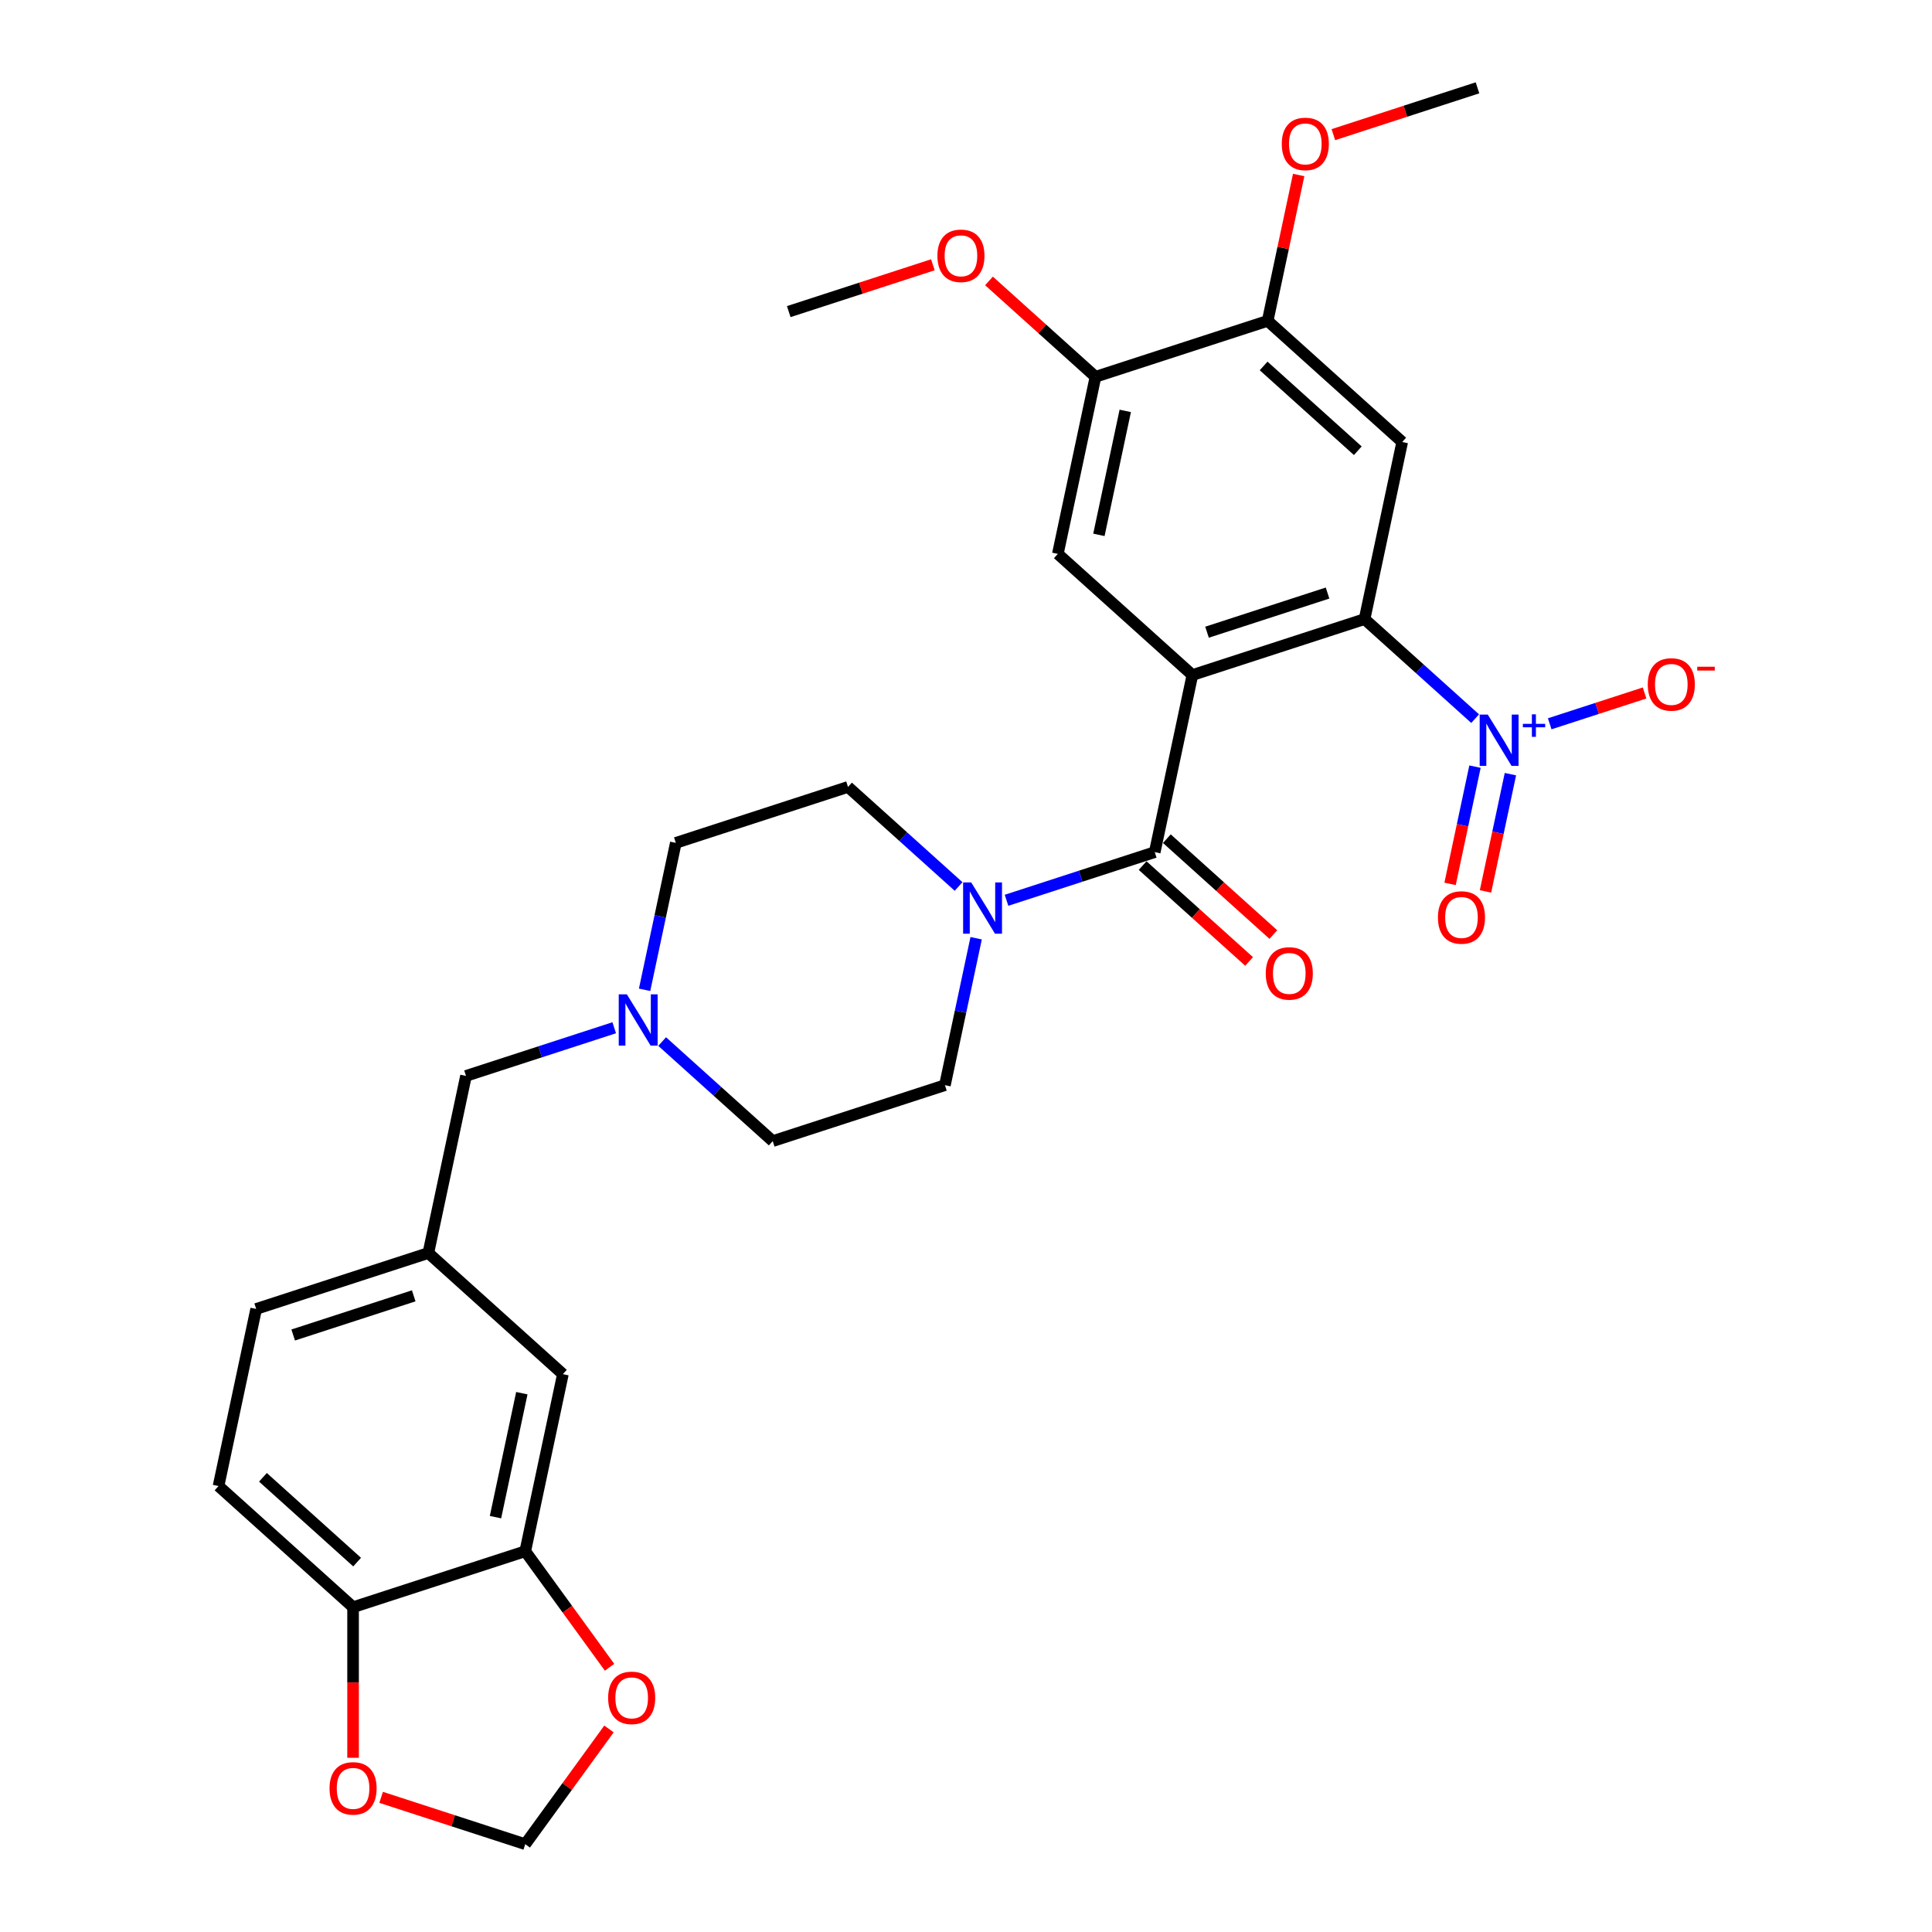 <?xml version='1.0' encoding='iso-8859-1'?>
<svg version='1.1' baseProfile='full'
              xmlns='http://www.w3.org/2000/svg'
                      xmlns:rdkit='http://www.rdkit.org/xml'
                      xmlns:xlink='http://www.w3.org/1999/xlink'
                  xml:space='preserve'
width='1000px' height='1000px' viewBox='0 0 1000 1000'>
<!-- END OF HEADER -->
<rect style='opacity:1.0;fill:#FFFFFF;stroke:none' width='1000' height='1000' x='0' y='0'> </rect>
<path class='bond-0' d='M 617.177,349.398 L 706.3,320.44' style='fill:none;fill-rule:evenodd;stroke:#000000;stroke-width:6px;stroke-linecap:butt;stroke-linejoin:miter;stroke-opacity:1' />
<path class='bond-0' d='M 624.754,327.23 L 687.14,306.959' style='fill:none;fill-rule:evenodd;stroke:#000000;stroke-width:6px;stroke-linecap:butt;stroke-linejoin:miter;stroke-opacity:1' />
<path class='bond-1' d='M 617.177,349.398 L 597.694,441.06' style='fill:none;fill-rule:evenodd;stroke:#000000;stroke-width:6px;stroke-linecap:butt;stroke-linejoin:miter;stroke-opacity:1' />
<path class='bond-5' d='M 617.177,349.398 L 547.537,286.694' style='fill:none;fill-rule:evenodd;stroke:#000000;stroke-width:6px;stroke-linecap:butt;stroke-linejoin:miter;stroke-opacity:1' />
<path class='bond-2' d='M 706.3,320.44 L 734.917,346.207' style='fill:none;fill-rule:evenodd;stroke:#000000;stroke-width:6px;stroke-linecap:butt;stroke-linejoin:miter;stroke-opacity:1' />
<path class='bond-2' d='M 734.917,346.207 L 763.533,371.973' style='fill:none;fill-rule:evenodd;stroke:#0000FF;stroke-width:6px;stroke-linecap:butt;stroke-linejoin:miter;stroke-opacity:1' />
<path class='bond-4' d='M 706.3,320.44 L 725.783,228.778' style='fill:none;fill-rule:evenodd;stroke:#000000;stroke-width:6px;stroke-linecap:butt;stroke-linejoin:miter;stroke-opacity:1' />
<path class='bond-3' d='M 597.694,441.06 L 559.335,453.524' style='fill:none;fill-rule:evenodd;stroke:#000000;stroke-width:6px;stroke-linecap:butt;stroke-linejoin:miter;stroke-opacity:1' />
<path class='bond-3' d='M 559.335,453.524 L 520.977,465.987' style='fill:none;fill-rule:evenodd;stroke:#0000FF;stroke-width:6px;stroke-linecap:butt;stroke-linejoin:miter;stroke-opacity:1' />
<path class='bond-14' d='M 591.423,448.024 L 618.981,472.837' style='fill:none;fill-rule:evenodd;stroke:#000000;stroke-width:6px;stroke-linecap:butt;stroke-linejoin:miter;stroke-opacity:1' />
<path class='bond-14' d='M 618.981,472.837 L 646.538,497.65' style='fill:none;fill-rule:evenodd;stroke:#FF0000;stroke-width:6px;stroke-linecap:butt;stroke-linejoin:miter;stroke-opacity:1' />
<path class='bond-14' d='M 603.964,434.096 L 631.521,458.909' style='fill:none;fill-rule:evenodd;stroke:#000000;stroke-width:6px;stroke-linecap:butt;stroke-linejoin:miter;stroke-opacity:1' />
<path class='bond-14' d='M 631.521,458.909 L 659.079,483.722' style='fill:none;fill-rule:evenodd;stroke:#FF0000;stroke-width:6px;stroke-linecap:butt;stroke-linejoin:miter;stroke-opacity:1' />
<path class='bond-10' d='M 802.127,374.636 L 826.677,366.659' style='fill:none;fill-rule:evenodd;stroke:#0000FF;stroke-width:6px;stroke-linecap:butt;stroke-linejoin:miter;stroke-opacity:1' />
<path class='bond-10' d='M 826.677,366.659 L 851.227,358.682' style='fill:none;fill-rule:evenodd;stroke:#FF0000;stroke-width:6px;stroke-linecap:butt;stroke-linejoin:miter;stroke-opacity:1' />
<path class='bond-12' d='M 763.455,396.808 L 757.006,427.152' style='fill:none;fill-rule:evenodd;stroke:#0000FF;stroke-width:6px;stroke-linecap:butt;stroke-linejoin:miter;stroke-opacity:1' />
<path class='bond-12' d='M 757.006,427.152 L 750.556,457.495' style='fill:none;fill-rule:evenodd;stroke:#FF0000;stroke-width:6px;stroke-linecap:butt;stroke-linejoin:miter;stroke-opacity:1' />
<path class='bond-12' d='M 781.788,400.705 L 775.338,431.048' style='fill:none;fill-rule:evenodd;stroke:#0000FF;stroke-width:6px;stroke-linecap:butt;stroke-linejoin:miter;stroke-opacity:1' />
<path class='bond-12' d='M 775.338,431.048 L 768.888,461.392' style='fill:none;fill-rule:evenodd;stroke:#FF0000;stroke-width:6px;stroke-linecap:butt;stroke-linejoin:miter;stroke-opacity:1' />
<path class='bond-18' d='M 496.163,458.847 L 467.547,433.08' style='fill:none;fill-rule:evenodd;stroke:#0000FF;stroke-width:6px;stroke-linecap:butt;stroke-linejoin:miter;stroke-opacity:1' />
<path class='bond-18' d='M 467.547,433.08 L 438.93,407.314' style='fill:none;fill-rule:evenodd;stroke:#000000;stroke-width:6px;stroke-linecap:butt;stroke-linejoin:miter;stroke-opacity:1' />
<path class='bond-19' d='M 505.252,485.63 L 497.169,523.655' style='fill:none;fill-rule:evenodd;stroke:#0000FF;stroke-width:6px;stroke-linecap:butt;stroke-linejoin:miter;stroke-opacity:1' />
<path class='bond-19' d='M 497.169,523.655 L 489.087,561.68' style='fill:none;fill-rule:evenodd;stroke:#000000;stroke-width:6px;stroke-linecap:butt;stroke-linejoin:miter;stroke-opacity:1' />
<path class='bond-30' d='M 725.783,228.778 L 656.144,166.074' style='fill:none;fill-rule:evenodd;stroke:#000000;stroke-width:6px;stroke-linecap:butt;stroke-linejoin:miter;stroke-opacity:1' />
<path class='bond-30' d='M 702.797,233.301 L 654.049,189.408' style='fill:none;fill-rule:evenodd;stroke:#000000;stroke-width:6px;stroke-linecap:butt;stroke-linejoin:miter;stroke-opacity:1' />
<path class='bond-7' d='M 547.537,286.694 L 567.02,195.032' style='fill:none;fill-rule:evenodd;stroke:#000000;stroke-width:6px;stroke-linecap:butt;stroke-linejoin:miter;stroke-opacity:1' />
<path class='bond-7' d='M 568.792,276.842 L 582.43,212.678' style='fill:none;fill-rule:evenodd;stroke:#000000;stroke-width:6px;stroke-linecap:butt;stroke-linejoin:miter;stroke-opacity:1' />
<path class='bond-6' d='M 656.144,166.074 L 567.02,195.032' style='fill:none;fill-rule:evenodd;stroke:#000000;stroke-width:6px;stroke-linecap:butt;stroke-linejoin:miter;stroke-opacity:1' />
<path class='bond-26' d='M 656.144,166.074 L 664.166,128.331' style='fill:none;fill-rule:evenodd;stroke:#000000;stroke-width:6px;stroke-linecap:butt;stroke-linejoin:miter;stroke-opacity:1' />
<path class='bond-26' d='M 664.166,128.331 L 672.189,90.587' style='fill:none;fill-rule:evenodd;stroke:#FF0000;stroke-width:6px;stroke-linecap:butt;stroke-linejoin:miter;stroke-opacity:1' />
<path class='bond-27' d='M 567.02,195.032 L 539.463,170.219' style='fill:none;fill-rule:evenodd;stroke:#000000;stroke-width:6px;stroke-linecap:butt;stroke-linejoin:miter;stroke-opacity:1' />
<path class='bond-27' d='M 539.463,170.219 L 511.905,145.407' style='fill:none;fill-rule:evenodd;stroke:#FF0000;stroke-width:6px;stroke-linecap:butt;stroke-linejoin:miter;stroke-opacity:1' />
<path class='bond-8' d='M 342.731,539.105 L 371.347,564.872' style='fill:none;fill-rule:evenodd;stroke:#0000FF;stroke-width:6px;stroke-linecap:butt;stroke-linejoin:miter;stroke-opacity:1' />
<path class='bond-8' d='M 371.347,564.872 L 399.964,590.638' style='fill:none;fill-rule:evenodd;stroke:#000000;stroke-width:6px;stroke-linecap:butt;stroke-linejoin:miter;stroke-opacity:1' />
<path class='bond-21' d='M 317.917,531.965 L 279.559,544.429' style='fill:none;fill-rule:evenodd;stroke:#0000FF;stroke-width:6px;stroke-linecap:butt;stroke-linejoin:miter;stroke-opacity:1' />
<path class='bond-21' d='M 279.559,544.429 L 241.2,556.892' style='fill:none;fill-rule:evenodd;stroke:#000000;stroke-width:6px;stroke-linecap:butt;stroke-linejoin:miter;stroke-opacity:1' />
<path class='bond-31' d='M 333.642,512.322 L 341.725,474.297' style='fill:none;fill-rule:evenodd;stroke:#0000FF;stroke-width:6px;stroke-linecap:butt;stroke-linejoin:miter;stroke-opacity:1' />
<path class='bond-31' d='M 341.725,474.297 L 349.807,436.272' style='fill:none;fill-rule:evenodd;stroke:#000000;stroke-width:6px;stroke-linecap:butt;stroke-linejoin:miter;stroke-opacity:1' />
<path class='bond-9' d='M 271.874,802.92 L 291.357,711.258' style='fill:none;fill-rule:evenodd;stroke:#000000;stroke-width:6px;stroke-linecap:butt;stroke-linejoin:miter;stroke-opacity:1' />
<path class='bond-9' d='M 256.464,785.274 L 270.102,721.111' style='fill:none;fill-rule:evenodd;stroke:#000000;stroke-width:6px;stroke-linecap:butt;stroke-linejoin:miter;stroke-opacity:1' />
<path class='bond-13' d='M 271.874,802.92 L 293.688,832.945' style='fill:none;fill-rule:evenodd;stroke:#000000;stroke-width:6px;stroke-linecap:butt;stroke-linejoin:miter;stroke-opacity:1' />
<path class='bond-13' d='M 293.688,832.945 L 315.503,862.971' style='fill:none;fill-rule:evenodd;stroke:#FF0000;stroke-width:6px;stroke-linecap:butt;stroke-linejoin:miter;stroke-opacity:1' />
<path class='bond-32' d='M 271.874,802.92 L 182.75,831.878' style='fill:none;fill-rule:evenodd;stroke:#000000;stroke-width:6px;stroke-linecap:butt;stroke-linejoin:miter;stroke-opacity:1' />
<path class='bond-11' d='M 182.75,831.878 L 113.111,769.174' style='fill:none;fill-rule:evenodd;stroke:#000000;stroke-width:6px;stroke-linecap:butt;stroke-linejoin:miter;stroke-opacity:1' />
<path class='bond-11' d='M 184.845,808.544 L 136.097,764.651' style='fill:none;fill-rule:evenodd;stroke:#000000;stroke-width:6px;stroke-linecap:butt;stroke-linejoin:miter;stroke-opacity:1' />
<path class='bond-15' d='M 182.75,831.878 L 182.75,870.852' style='fill:none;fill-rule:evenodd;stroke:#000000;stroke-width:6px;stroke-linecap:butt;stroke-linejoin:miter;stroke-opacity:1' />
<path class='bond-15' d='M 182.75,870.852 L 182.75,909.826' style='fill:none;fill-rule:evenodd;stroke:#FF0000;stroke-width:6px;stroke-linecap:butt;stroke-linejoin:miter;stroke-opacity:1' />
<path class='bond-16' d='M 315.204,894.907 L 293.539,924.726' style='fill:none;fill-rule:evenodd;stroke:#FF0000;stroke-width:6px;stroke-linecap:butt;stroke-linejoin:miter;stroke-opacity:1' />
<path class='bond-16' d='M 293.539,924.726 L 271.874,954.545' style='fill:none;fill-rule:evenodd;stroke:#000000;stroke-width:6px;stroke-linecap:butt;stroke-linejoin:miter;stroke-opacity:1' />
<path class='bond-33' d='M 197.275,930.307 L 234.575,942.426' style='fill:none;fill-rule:evenodd;stroke:#FF0000;stroke-width:6px;stroke-linecap:butt;stroke-linejoin:miter;stroke-opacity:1' />
<path class='bond-33' d='M 234.575,942.426 L 271.874,954.545' style='fill:none;fill-rule:evenodd;stroke:#000000;stroke-width:6px;stroke-linecap:butt;stroke-linejoin:miter;stroke-opacity:1' />
<path class='bond-17' d='M 291.357,711.258 L 221.717,648.554' style='fill:none;fill-rule:evenodd;stroke:#000000;stroke-width:6px;stroke-linecap:butt;stroke-linejoin:miter;stroke-opacity:1' />
<path class='bond-23' d='M 438.93,407.314 L 349.807,436.272' style='fill:none;fill-rule:evenodd;stroke:#000000;stroke-width:6px;stroke-linecap:butt;stroke-linejoin:miter;stroke-opacity:1' />
<path class='bond-24' d='M 489.087,561.68 L 399.964,590.638' style='fill:none;fill-rule:evenodd;stroke:#000000;stroke-width:6px;stroke-linecap:butt;stroke-linejoin:miter;stroke-opacity:1' />
<path class='bond-20' d='M 221.717,648.554 L 241.2,556.892' style='fill:none;fill-rule:evenodd;stroke:#000000;stroke-width:6px;stroke-linecap:butt;stroke-linejoin:miter;stroke-opacity:1' />
<path class='bond-25' d='M 221.717,648.554 L 132.594,677.512' style='fill:none;fill-rule:evenodd;stroke:#000000;stroke-width:6px;stroke-linecap:butt;stroke-linejoin:miter;stroke-opacity:1' />
<path class='bond-25' d='M 214.14,670.722 L 151.754,690.993' style='fill:none;fill-rule:evenodd;stroke:#000000;stroke-width:6px;stroke-linecap:butt;stroke-linejoin:miter;stroke-opacity:1' />
<path class='bond-22' d='M 113.111,769.174 L 132.594,677.512' style='fill:none;fill-rule:evenodd;stroke:#000000;stroke-width:6px;stroke-linecap:butt;stroke-linejoin:miter;stroke-opacity:1' />
<path class='bond-28' d='M 690.152,69.693 L 727.451,57.574' style='fill:none;fill-rule:evenodd;stroke:#FF0000;stroke-width:6px;stroke-linecap:butt;stroke-linejoin:miter;stroke-opacity:1' />
<path class='bond-28' d='M 727.451,57.574 L 764.75,45.455' style='fill:none;fill-rule:evenodd;stroke:#000000;stroke-width:6px;stroke-linecap:butt;stroke-linejoin:miter;stroke-opacity:1' />
<path class='bond-29' d='M 482.855,137.048 L 445.556,149.167' style='fill:none;fill-rule:evenodd;stroke:#FF0000;stroke-width:6px;stroke-linecap:butt;stroke-linejoin:miter;stroke-opacity:1' />
<path class='bond-29' d='M 445.556,149.167 L 408.257,161.286' style='fill:none;fill-rule:evenodd;stroke:#000000;stroke-width:6px;stroke-linecap:butt;stroke-linejoin:miter;stroke-opacity:1' />
<path  class='atom-3' d='M 770.074 369.875
L 778.77 383.932
Q 779.632 385.319, 781.019 387.83
Q 782.406 390.341, 782.481 390.491
L 782.481 369.875
L 786.004 369.875
L 786.004 396.414
L 782.369 396.414
L 773.035 381.045
Q 771.948 379.246, 770.786 377.185
Q 769.662 375.123, 769.324 374.486
L 769.324 396.414
L 765.876 396.414
L 765.876 369.875
L 770.074 369.875
' fill='#0000FF'/>
<path  class='atom-3' d='M 788.231 374.659
L 792.907 374.659
L 792.907 369.736
L 794.985 369.736
L 794.985 374.659
L 799.784 374.659
L 799.784 376.44
L 794.985 376.44
L 794.985 381.388
L 792.907 381.388
L 792.907 376.44
L 788.231 376.44
L 788.231 374.659
' fill='#0000FF'/>
<path  class='atom-4' d='M 502.704 456.749
L 511.4 470.805
Q 512.262 472.192, 513.649 474.704
Q 515.036 477.215, 515.111 477.365
L 515.111 456.749
L 518.635 456.749
L 518.635 483.288
L 514.999 483.288
L 505.665 467.919
Q 504.578 466.12, 503.416 464.058
Q 502.292 461.997, 501.954 461.359
L 501.954 483.288
L 498.506 483.288
L 498.506 456.749
L 502.704 456.749
' fill='#0000FF'/>
<path  class='atom-9' d='M 324.458 514.665
L 333.154 528.721
Q 334.016 530.108, 335.403 532.619
Q 336.79 535.131, 336.865 535.281
L 336.865 514.665
L 340.388 514.665
L 340.388 541.203
L 336.752 541.203
L 327.419 525.835
Q 326.332 524.036, 325.17 521.974
Q 324.045 519.912, 323.708 519.275
L 323.708 541.203
L 320.259 541.203
L 320.259 514.665
L 324.458 514.665
' fill='#0000FF'/>
<path  class='atom-11' d='M 852.881 354.262
Q 852.881 347.889, 856.03 344.328
Q 859.178 340.767, 865.063 340.767
Q 870.948 340.767, 874.097 344.328
Q 877.246 347.889, 877.246 354.262
Q 877.246 360.709, 874.059 364.382
Q 870.873 368.018, 865.063 368.018
Q 859.216 368.018, 856.03 364.382
Q 852.881 360.746, 852.881 354.262
M 865.063 365.019
Q 869.112 365.019, 871.286 362.321
Q 873.497 359.584, 873.497 354.262
Q 873.497 349.051, 871.286 346.427
Q 869.112 343.766, 865.063 343.766
Q 861.015 343.766, 858.804 346.39
Q 856.629 349.014, 856.629 354.262
Q 856.629 359.622, 858.804 362.321
Q 861.015 365.019, 865.063 365.019
' fill='#FF0000'/>
<path  class='atom-11' d='M 878.483 345.099
L 887.562 345.099
L 887.562 347.078
L 878.483 347.078
L 878.483 345.099
' fill='#FF0000'/>
<path  class='atom-13' d='M 744.274 474.881
Q 744.274 468.509, 747.423 464.948
Q 750.572 461.387, 756.457 461.387
Q 762.342 461.387, 765.49 464.948
Q 768.639 468.509, 768.639 474.881
Q 768.639 481.329, 765.453 485.002
Q 762.267 488.638, 756.457 488.638
Q 750.609 488.638, 747.423 485.002
Q 744.274 481.366, 744.274 474.881
M 756.457 485.639
Q 760.505 485.639, 762.679 482.94
Q 764.891 480.204, 764.891 474.881
Q 764.891 469.671, 762.679 467.047
Q 760.505 464.386, 756.457 464.386
Q 752.408 464.386, 750.197 467.01
Q 748.023 469.634, 748.023 474.881
Q 748.023 480.242, 750.197 482.94
Q 752.408 485.639, 756.457 485.639
' fill='#FF0000'/>
<path  class='atom-14' d='M 314.773 878.808
Q 314.773 872.435, 317.921 868.874
Q 321.07 865.313, 326.955 865.313
Q 332.84 865.313, 335.989 868.874
Q 339.137 872.435, 339.137 878.808
Q 339.137 885.255, 335.951 888.928
Q 332.765 892.564, 326.955 892.564
Q 321.107 892.564, 317.921 888.928
Q 314.773 885.292, 314.773 878.808
M 326.955 889.566
Q 331.003 889.566, 333.177 886.867
Q 335.389 884.13, 335.389 878.808
Q 335.389 873.597, 333.177 870.974
Q 331.003 868.312, 326.955 868.312
Q 322.907 868.312, 320.695 870.936
Q 318.521 873.56, 318.521 878.808
Q 318.521 884.168, 320.695 886.867
Q 322.907 889.566, 326.955 889.566
' fill='#FF0000'/>
<path  class='atom-15' d='M 655.151 503.839
Q 655.151 497.467, 658.3 493.906
Q 661.448 490.345, 667.333 490.345
Q 673.218 490.345, 676.367 493.906
Q 679.516 497.467, 679.516 503.839
Q 679.516 510.287, 676.33 513.96
Q 673.143 517.596, 667.333 517.596
Q 661.486 517.596, 658.3 513.96
Q 655.151 510.324, 655.151 503.839
M 667.333 514.597
Q 671.382 514.597, 673.556 511.898
Q 675.767 509.162, 675.767 503.839
Q 675.767 498.629, 673.556 496.005
Q 671.382 493.344, 667.333 493.344
Q 663.285 493.344, 661.074 495.968
Q 658.9 498.592, 658.9 503.839
Q 658.9 509.2, 661.074 511.898
Q 663.285 514.597, 667.333 514.597
' fill='#FF0000'/>
<path  class='atom-16' d='M 170.568 925.663
Q 170.568 919.29, 173.717 915.729
Q 176.865 912.168, 182.75 912.168
Q 188.635 912.168, 191.784 915.729
Q 194.933 919.29, 194.933 925.663
Q 194.933 932.11, 191.747 935.783
Q 188.56 939.419, 182.75 939.419
Q 176.903 939.419, 173.717 935.783
Q 170.568 932.147, 170.568 925.663
M 182.75 936.42
Q 186.799 936.42, 188.973 933.722
Q 191.184 930.985, 191.184 925.663
Q 191.184 920.452, 188.973 917.828
Q 186.799 915.167, 182.75 915.167
Q 178.702 915.167, 176.491 917.791
Q 174.317 920.415, 174.317 925.663
Q 174.317 931.023, 176.491 933.722
Q 178.702 936.42, 182.75 936.42
' fill='#FF0000'/>
<path  class='atom-27' d='M 663.445 74.487
Q 663.445 68.115, 666.593 64.554
Q 669.742 60.993, 675.627 60.993
Q 681.512 60.993, 684.661 64.554
Q 687.809 68.115, 687.809 74.487
Q 687.809 80.935, 684.623 84.608
Q 681.437 88.244, 675.627 88.244
Q 669.779 88.244, 666.593 84.608
Q 663.445 80.972, 663.445 74.487
M 675.627 85.245
Q 679.675 85.245, 681.849 82.546
Q 684.061 79.81, 684.061 74.487
Q 684.061 69.277, 681.849 66.653
Q 679.675 63.992, 675.627 63.992
Q 671.579 63.992, 669.367 66.616
Q 667.193 69.24, 667.193 74.487
Q 667.193 79.848, 669.367 82.546
Q 671.579 85.245, 675.627 85.245
' fill='#FF0000'/>
<path  class='atom-28' d='M 485.198 132.403
Q 485.198 126.031, 488.347 122.47
Q 491.495 118.909, 497.38 118.909
Q 503.265 118.909, 506.414 122.47
Q 509.563 126.031, 509.563 132.403
Q 509.563 138.85, 506.377 142.524
Q 503.19 146.16, 497.38 146.16
Q 491.533 146.16, 488.347 142.524
Q 485.198 138.888, 485.198 132.403
M 497.38 143.161
Q 501.429 143.161, 503.603 140.462
Q 505.814 137.726, 505.814 132.403
Q 505.814 127.193, 503.603 124.569
Q 501.429 121.908, 497.38 121.908
Q 493.332 121.908, 491.121 124.532
Q 488.947 127.155, 488.947 132.403
Q 488.947 137.763, 491.121 140.462
Q 493.332 143.161, 497.38 143.161
' fill='#FF0000'/>
</svg>
